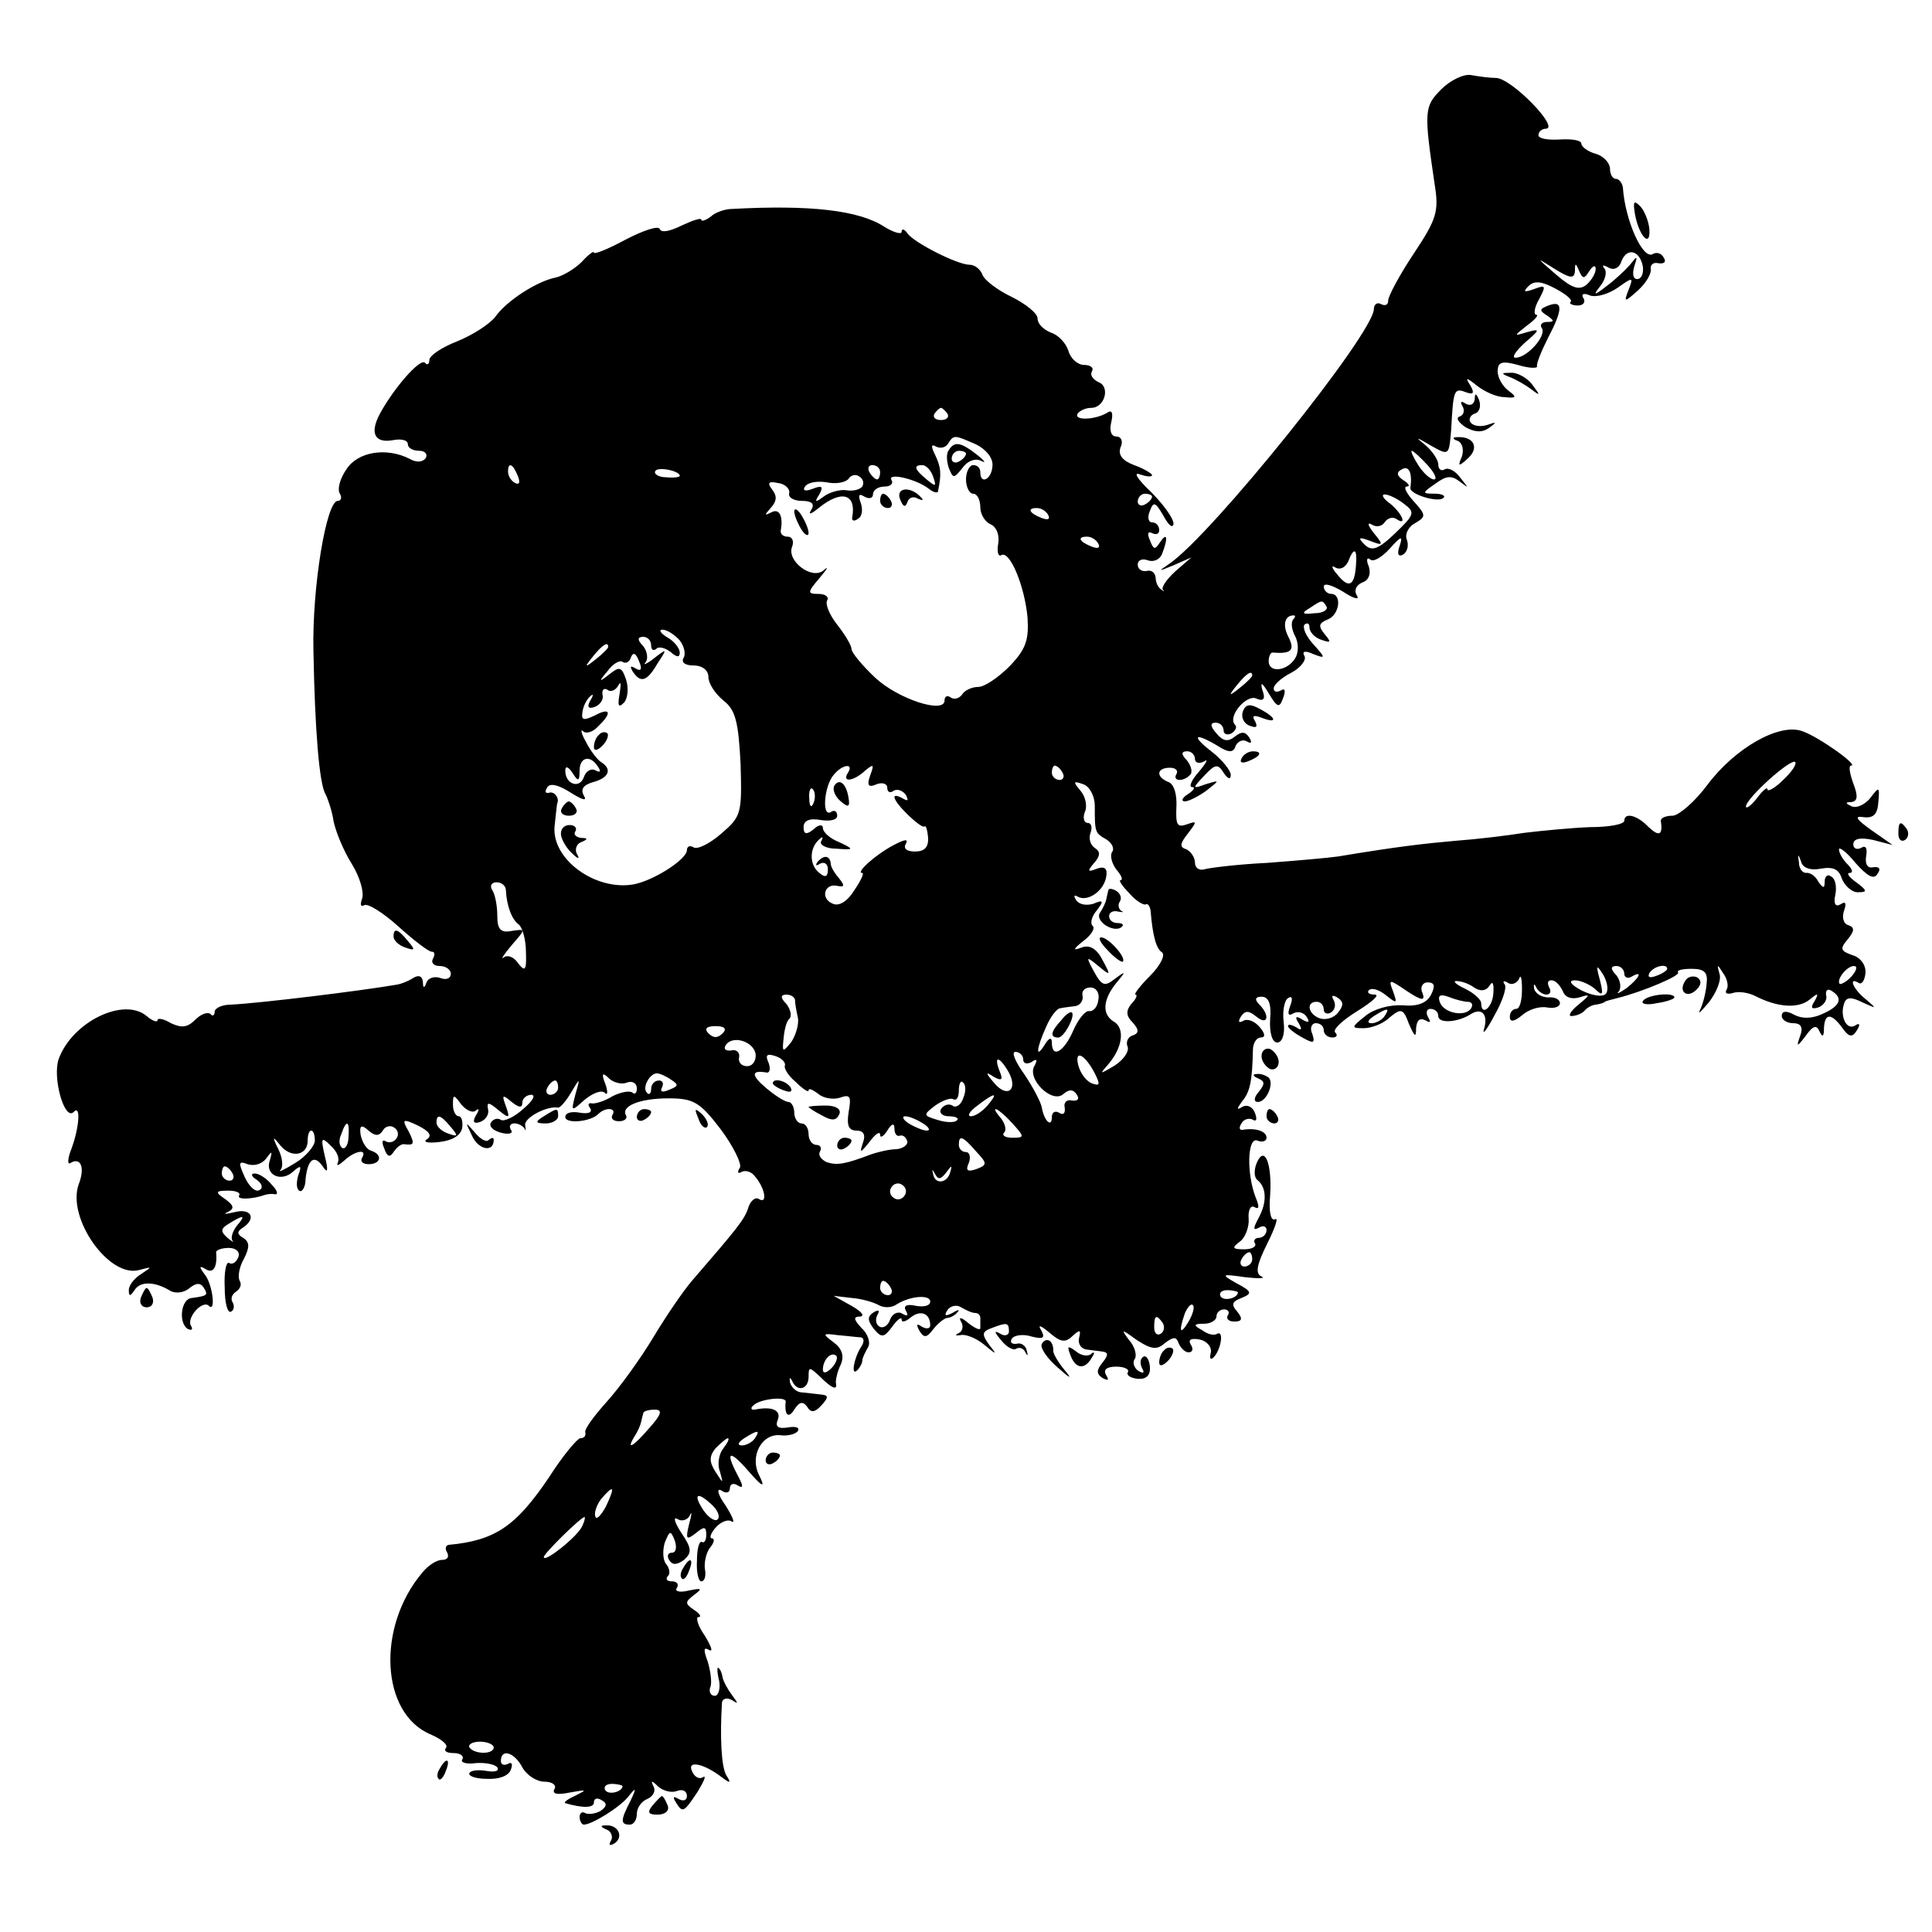 <?xml version="1.0" standalone="no"?>
<!DOCTYPE svg PUBLIC "-//W3C//DTD SVG 20010904//EN"
 "http://www.w3.org/TR/2001/REC-SVG-20010904/DTD/svg10.dtd">
<svg version="1.0" xmlns="http://www.w3.org/2000/svg"
 width="270pt" height="270pt" viewBox="0 0 270 270"
 preserveAspectRatio="xMidYMid meet">
<g transform="translate(0,270) scale(0.1,-0.1)"
fill="#000000" stroke="none">
<path d="M2014 2575 c-24 -24 -24 -31 -9 -133 6 -37 3 -48 -29 -96 -20 -30
-36 -60 -36 -66 0 -6 -4 -8 -10 -5 -5 3 -10 0 -10 -7 -1 -35 -227 -316 -286
-356 -16 -11 -16 -11 6 -2 l25 11 -22 -19 c-12 -11 -20 -22 -18 -26 3 -3 2 -3
-2 0 -5 3 -8 11 -8 17 -1 7 -6 11 -13 9 -7 -1 -12 3 -12 9 0 6 6 9 14 6 8 -3
17 1 20 9 9 23 7 31 -3 16 -7 -11 -9 -10 -14 3 -4 9 -3 13 3 10 6 -3 10 -1 10
4 0 6 -4 11 -10 11 -5 0 -7 7 -3 16 5 14 8 12 19 -7 7 -13 13 -18 14 -11 0 8
-15 28 -32 45 -18 17 -25 28 -15 24 9 -3 17 -4 17 -1 0 2 -11 9 -25 14 -16 6
-23 14 -19 25 4 8 1 15 -6 15 -7 0 -10 8 -7 20 3 13 1 18 -6 13 -17 -10 -47
-11 -41 -1 3 4 11 8 19 8 19 0 27 30 10 36 -8 4 -12 10 -9 15 3 5 -2 9 -11 9
-9 0 -19 9 -22 20 -3 10 -14 22 -24 25 -10 4 -19 12 -19 20 0 7 -16 20 -36 30
-19 9 -38 23 -41 31 -3 8 -11 14 -18 14 -17 0 -78 31 -87 44 -4 6 -8 7 -8 2 0
-4 -11 -1 -24 7 -35 23 -103 31 -213 25 -10 0 -24 -5 -30 -11 -7 -5 -13 -7
-13 -4 0 3 -12 -1 -27 -8 -16 -8 -29 -11 -31 -5 -2 5 -23 -2 -48 -15 -24 -13
-44 -21 -44 -18 0 3 -8 -3 -17 -13 -10 -10 -27 -20 -37 -22 -25 -5 -68 -32
-84 -55 -8 -10 -31 -25 -53 -34 -21 -8 -39 -20 -39 -26 0 -6 -3 -8 -6 -4 -7 7
-44 -36 -63 -71 -15 -28 -7 -42 19 -37 11 2 20 0 20 -6 0 -5 7 -9 16 -9 8 0
12 -5 9 -10 -4 -6 -13 -7 -23 -1 -32 16 -72 10 -88 -15 -9 -13 -13 -28 -9 -34
3 -5 2 -10 -3 -10 -16 0 -36 -121 -34 -210 2 -108 8 -186 17 -200 3 -6 9 -23
11 -37 3 -15 14 -42 26 -61 11 -18 17 -39 14 -48 -3 -8 -2 -12 3 -9 5 3 27
-11 48 -30 21 -19 42 -35 46 -35 5 0 5 -4 2 -10 -3 -5 1 -10 9 -10 9 0 16 -5
16 -11 0 -6 -6 -9 -14 -6 -8 3 -17 1 -20 -6 -3 -9 -5 -8 -5 1 -1 8 -6 10 -14
5 -6 -4 -16 -8 -22 -9 -52 -9 -192 -26 -232 -28 -13 0 -23 -5 -23 -10 0 -5 -3
-7 -6 -3 -4 3 -13 0 -21 -8 -11 -11 -19 -12 -34 -5 -10 6 -19 8 -19 4 0 -3 -7
-1 -15 6 -32 27 -104 -8 -123 -60 -9 -26 8 -87 21 -74 10 11 8 -21 -3 -51 -6
-15 -6 -24 -1 -20 14 8 20 -7 11 -30 -17 -47 42 -131 84 -120 19 5 19 5 4 -5
-10 -6 -18 -16 -18 -23 0 -9 2 -9 8 0 8 13 29 12 50 -1 7 -4 19 -3 27 4 9 7
15 8 20 0 6 -10 5 -11 -17 -14 -15 -1 -19 -34 -6 -43 6 -3 8 -1 5 4 -7 11 16
37 25 28 10 -10 5 31 -6 44 -8 11 -8 13 2 7 10 -6 16 3 14 24 0 3 8 6 18 6 10
0 16 -6 13 -13 -3 -7 -8 -11 -13 -8 -4 2 -7 -13 -6 -34 0 -22 4 -37 9 -34 4 2
5 8 2 13 -3 5 -1 11 5 15 6 4 8 10 5 15 -3 5 -1 19 6 31 8 16 8 23 -1 29 -9 5
-9 9 -1 14 20 13 12 28 -11 22 -13 -3 -17 -3 -10 0 10 5 9 9 -3 18 -15 10 -14
12 4 12 11 0 18 -3 15 -7 -3 -6 19 -5 36 1 3 1 9 2 14 1 5 -1 4 5 -4 13 -7 9
-18 16 -24 16 -6 0 -5 -4 3 -9 7 -5 9 -11 4 -14 -6 -4 -15 5 -21 18 -9 20 -9
23 4 18 9 -3 20 0 26 8 8 11 9 11 5 -3 -7 -20 16 -31 33 -15 10 9 12 8 7 -5
-3 -10 -3 -19 1 -22 4 -3 9 5 9 16 3 28 12 35 24 18 7 -11 8 -6 3 14 -6 26 -5
28 8 15 9 -8 13 -18 10 -24 -2 -5 1 -4 9 3 15 14 33 17 25 4 -3 -5 1 -9 9 -9
18 0 20 14 3 19 -6 2 -12 12 -14 22 -2 13 1 15 11 6 9 -8 15 -8 20 0 3 6 11 8
16 4 5 -3 7 -10 3 -15 -3 -5 -10 -7 -15 -4 -5 3 -6 -1 -2 -10 4 -12 8 -13 13
-5 4 6 10 11 14 11 15 -2 16 0 7 18 -10 17 -8 18 13 8 16 -8 20 -14 13 -19 -7
-4 1 -6 17 -4 18 2 30 9 32 20 1 9 -1 16 -5 16 -4 0 -8 7 -8 16 0 15 1 15 12
0 7 -8 16 -12 20 -8 5 4 5 1 0 -7 -5 -9 -3 -12 6 -9 8 3 13 11 11 18 -2 10 1
10 14 -1 16 -13 17 -12 11 5 -6 16 -5 17 8 6 10 -8 15 -9 15 -1 0 6 6 11 13
11 6 -1 1 -9 -12 -20 -12 -11 -27 -18 -31 -15 -5 3 -11 1 -14 -4 -3 -5 3 -11
14 -14 11 -3 18 -1 14 4 -3 5 -1 9 5 9 5 0 11 -3 14 -7 2 -5 2 -3 1 4 -3 10
30 28 46 25 3 0 11 9 18 21 13 22 13 21 6 -3 -6 -24 -6 -24 13 -7 11 9 23 14
28 10 4 -5 5 1 1 12 -6 15 -4 17 5 8 6 -6 18 -9 25 -6 8 3 14 -1 14 -8 0 -7
-3 -9 -6 -6 -4 3 -16 1 -28 -5 -11 -7 -25 -11 -29 -10 -5 1 -6 -2 -2 -7 3 -6
-3 -8 -15 -6 -11 2 -20 0 -20 -6 0 -10 35 -7 46 4 10 10 26 9 20 -1 -3 -5 1
-9 9 -9 8 0 12 4 10 8 -8 13 19 24 59 24 35 0 44 -5 73 -43 18 -24 30 -49 27
-54 -4 -6 -3 -9 2 -6 5 3 14 1 19 -6 14 -16 18 -39 6 -32 -5 4 -12 -2 -15 -11
-5 -17 -16 -30 -79 -103 -12 -14 -36 -49 -54 -79 -18 -30 -47 -70 -65 -90 -18
-20 -32 -39 -30 -43 1 -5 -2 -8 -7 -8 -4 0 -25 -25 -44 -55 -46 -68 -75 -88
-140 -94 -5 -1 -5 -6 -2 -11 3 -6 0 -10 -7 -10 -8 0 -20 -8 -28 -18 -64 -76
-58 -197 12 -226 16 -7 25 -15 21 -19 -3 -4 1 -7 11 -7 9 0 15 -4 12 -9 -3 -4
6 -7 19 -5 14 1 27 -2 30 -6 3 -5 -3 -7 -15 -5 -11 2 -22 1 -24 -3 -2 -4 9 -8
24 -8 17 -1 31 4 34 13 3 8 1 11 -4 8 -6 -3 -10 -1 -10 4 0 18 19 12 30 -9 6
-11 20 -20 31 -20 11 0 17 -5 14 -10 -4 -7 3 -9 22 -5 23 4 24 4 8 -4 -11 -5
-18 -10 -15 -11 24 -7 40 -7 40 1 0 6 5 7 11 3 8 -4 7 -9 -2 -15 -7 -4 -17 -5
-21 -3 -4 3 -8 0 -8 -5 0 -6 3 -11 6 -11 11 0 50 24 62 39 11 14 12 13 3 -6
-14 -27 -14 -33 -1 -33 6 0 10 7 10 15 0 9 7 18 15 21 8 4 12 11 8 18 -4 8 -2
8 7 -1 7 -6 19 -9 26 -6 8 3 14 0 14 -7 0 -6 -5 -8 -12 -4 -7 4 -8 3 -4 -4 10
-16 11 -16 31 14 9 15 13 24 7 20 -5 -3 -12 1 -15 9 -7 15 16 11 42 -9 12 -9
13 -8 6 3 -7 12 -9 54 -6 102 1 5 7 7 14 3 9 -6 9 -5 0 7 -6 8 -12 19 -13 24
-1 6 -3 12 -6 14 -2 2 -2 -6 1 -18 2 -11 -1 -21 -6 -21 -6 0 -9 6 -6 13 2 6 0
22 -4 35 -6 16 -6 21 2 16 6 -3 3 5 -6 20 -10 14 -13 26 -9 26 5 0 2 5 -6 10
-13 9 -13 11 0 21 12 9 11 10 -8 6 -12 -3 -20 -1 -16 4 3 5 0 9 -7 9 -7 0 -9
3 -6 7 4 3 3 11 -2 17 -5 6 -5 20 -2 30 7 17 8 18 14 3 3 -9 2 -17 -4 -17 -6
0 -7 -5 -4 -10 5 -8 11 -7 21 0 11 10 11 16 -4 38 -9 14 -12 23 -5 19 6 -4 14
-1 17 5 3 7 3 2 -1 -12 -5 -21 -4 -23 9 -13 12 10 15 10 15 -2 0 -8 -3 -12 -6
-10 -4 2 -7 -10 -7 -26 -1 -16 2 -29 6 -29 5 0 7 8 5 18 -1 9 2 23 8 30 5 6 6
12 2 12 -4 0 -2 7 5 15 7 8 17 12 22 9 6 -4 2 6 -8 22 -11 15 -13 25 -6 21 7
-5 12 -3 12 3 0 6 5 8 11 4 8 -5 8 -1 0 14 -18 34 -12 37 15 6 20 -23 24 -24
15 -6 -14 27 4 60 31 56 10 -1 20 2 23 6 3 5 -3 7 -14 5 -14 -2 -18 1 -14 11
5 13 -8 19 -32 14 -5 -1 -7 2 -2 6 9 9 46 13 45 5 -2 -19 4 -24 12 -11 7 11
12 12 18 4 5 -9 11 -8 20 2 10 11 10 14 0 15 -7 1 -19 2 -27 3 -8 0 -15 7 -17
14 -1 7 0 8 3 2 7 -16 23 -12 23 6 0 14 1 14 16 0 17 -17 25 -20 22 -8 0 4 2
15 7 25 5 12 2 22 -10 31 -16 12 -16 13 6 10 13 -1 28 -3 32 -3 5 -1 5 -7 0
-14 -10 -16 -14 -41 -5 -32 4 4 7 10 7 13 0 4 4 12 8 19 4 6 0 19 -9 27 -11
12 -12 16 -2 16 7 1 2 7 -12 15 l-25 14 25 -3 c14 -1 31 -6 38 -10 7 -4 18 -4
25 1 19 12 47 14 47 4 0 -6 -9 -8 -20 -6 -13 3 -18 0 -14 -7 4 -7 2 -8 -5 -4
-6 4 -14 0 -17 -8 -3 -9 -10 -13 -15 -10 -5 3 -6 10 -3 16 4 7 2 8 -5 4 -9 -6
-9 -11 0 -23 11 -13 14 -13 26 3 7 10 13 14 13 10 0 -5 6 -3 13 3 14 11 27 5
27 -11 0 -5 -5 -6 -12 -2 -7 5 -8 3 -3 -6 6 -10 10 -10 19 2 6 8 15 15 19 16
5 0 12 4 15 8 4 4 1 4 -7 -1 -10 -5 -12 -4 -7 4 4 6 13 8 19 4 7 -4 15 -8 20
-8 4 0 7 -3 7 -7 0 -5 0 -11 0 -14 0 -4 -8 0 -17 7 -9 8 -14 9 -10 2 4 -6 2
-14 -3 -16 -6 -3 -5 -4 2 -3 7 2 22 -4 33 -13 18 -15 19 -15 7 0 -10 14 -10
18 4 23 21 8 24 8 24 -5 0 -5 -6 -7 -12 -3 -9 5 -9 3 1 -9 7 -9 17 -15 21 -12
5 3 11 0 13 -5 3 -6 4 -5 2 2 -1 7 -8 12 -14 10 -7 -1 -10 2 -7 7 3 5 16 7 28
3 16 -4 19 -2 13 9 -5 8 -1 7 11 -3 16 -14 23 -15 33 -5 10 9 12 9 9 -3 -2 -8
3 -15 10 -16 6 -1 17 -2 23 -3 8 -1 8 -5 0 -15 -9 -11 -9 -16 0 -22 8 -4 9 -3
5 4 -5 8 1 12 14 12 12 0 19 -4 16 -8 -2 -4 4 -8 14 -9 12 -1 18 5 17 17 -1
10 -5 16 -9 14 -5 -3 -5 -10 -2 -16 4 -7 2 -8 -5 -4 -6 4 -9 12 -5 17 3 5 0
17 -8 26 -12 16 -11 16 11 0 20 -13 28 -14 39 -4 12 9 16 9 19 0 3 -7 9 -13
14 -13 6 0 7 5 3 11 -4 7 1 9 12 7 11 -2 18 -11 16 -19 -2 -8 0 -10 4 -6 10
10 15 38 5 33 -4 -3 -13 -1 -21 5 -13 7 -12 9 3 9 9 0 17 5 17 10 0 6 5 10 11
10 5 0 8 -4 5 -8 -3 -5 1 -9 9 -9 11 0 12 4 4 14 -9 10 -7 14 6 19 15 6 15 9
-6 20 -23 13 -23 14 11 9 19 -2 29 -2 23 1 -9 4 -7 16 8 46 11 22 16 37 11 34
-6 -3 -9 10 -7 33 3 45 -8 72 -19 45 -4 -10 -3 -20 1 -23 13 -10 14 -31 2 -53
-8 -15 -8 -18 0 -14 6 4 11 2 11 -3 0 -6 -5 -11 -11 -11 -5 0 -8 -4 -5 -8 2
-4 -4 -8 -15 -8 -17 0 -18 2 -6 11 7 5 13 20 12 32 -1 12 3 19 8 16 7 -4 7 1
2 13 -13 33 -12 85 2 80 7 -3 13 -1 13 4 0 9 -15 14 -33 11 -5 -1 -6 3 -2 9 3
6 11 8 16 5 5 -3 6 1 3 9 -3 9 -11 13 -18 9 -8 -5 -8 -3 0 8 11 13 14 28 15
72 0 9 5 17 11 17 7 0 6 6 -2 15 -7 8 -17 12 -23 8 -6 -3 -7 -1 -3 6 6 9 11 9
22 0 16 -13 19 2 4 17 -7 7 -6 11 3 11 10 0 14 -10 12 -32 -1 -19 3 -32 10
-32 7 0 11 12 9 28 -2 16 1 31 6 34 6 4 7 -1 3 -11 -4 -11 -3 -15 5 -10 6 3
14 1 18 -5 5 -8 3 -9 -6 -4 -9 6 -11 4 -5 -5 5 -9 4 -11 -3 -6 -7 4 -12 5 -12
2 0 -3 9 -10 20 -16 16 -9 18 -8 14 5 -4 8 -1 15 5 15 6 0 11 -4 11 -10 0 -5
5 -10 12 -10 6 0 8 3 4 7 -4 4 10 17 31 30 21 13 32 23 24 23 -8 0 -11 3 -8 6
4 4 14 1 24 -7 15 -12 16 -12 10 5 -7 18 -6 18 19 1 21 -14 26 -14 22 -3 -4 8
0 15 7 15 10 0 11 -5 5 -17 -6 -12 -19 -17 -40 -15 -18 1 -40 -5 -52 -15 -20
-16 -20 -17 -2 -17 10 0 27 6 36 15 16 13 19 13 27 -9 8 -18 10 -20 10 -6 1
11 5 15 13 11 7 -4 8 -3 4 4 -4 7 -2 12 3 12 6 0 11 -4 11 -10 0 -11 28 -9 46
3 15 9 24 -1 18 -21 -3 -10 4 -1 14 18 11 19 18 39 15 44 -4 5 -1 6 5 2 5 -3
12 0 15 6 2 7 4 1 4 -14 0 -16 -3 -28 -8 -28 -5 0 -9 -5 -9 -11 0 -8 6 -7 17
2 9 8 24 13 35 11 10 -2 18 1 18 6 0 5 -7 9 -16 8 -9 0 -18 5 -20 12 -1 7 0 8
3 2 2 -5 9 -10 14 -10 6 0 7 5 4 10 -3 6 -2 10 3 10 6 0 12 -7 16 -15 3 -9 12
-12 23 -9 16 5 16 4 -1 -10 -11 -9 -15 -16 -10 -16 6 0 14 3 18 7 4 5 12 9 17
9 5 1 10 2 12 4 1 1 9 3 17 5 36 9 90 32 85 36 -2 3 6 5 19 5 18 0 23 -5 21
-21 -1 -12 -5 -28 -9 -36 -4 -8 1 -3 12 10 11 14 18 32 15 40 -4 14 -3 14 5 1
6 -8 8 -18 5 -23 -3 -5 0 -7 8 -5 8 3 22 1 32 -4 31 -16 60 -18 76 -5 12 10
13 9 7 -2 -6 -9 -5 -12 5 -9 8 3 13 11 11 17 -1 7 2 10 8 6 16 -10 12 -21 -13
-32 -15 -7 -29 -7 -40 -1 -11 6 -17 5 -17 -2 0 -5 7 -10 16 -10 11 0 14 -6 10
-17 -6 -17 -5 -17 8 0 10 14 15 15 19 5 4 -8 6 -7 6 5 1 21 10 22 26 0 9 -13
14 -13 20 -3 5 8 4 11 -2 7 -12 -8 -22 12 -16 30 3 10 10 10 26 2 20 -9 20 -9
5 4 -18 14 -26 33 -10 23 4 -2 8 4 9 14 1 11 -7 22 -18 25 -17 6 -18 9 -7 22
10 12 10 17 1 20 -7 2 -9 11 -6 20 4 11 2 14 -5 9 -7 -4 -10 1 -7 14 2 11 0
22 -6 25 -5 4 -9 0 -9 -7 0 -10 -2 -10 -9 0 -4 8 -12 13 -17 12 -5 0 -10 6
-10 15 -2 12 -1 12 3 1 2 -9 13 -13 28 -10 17 3 25 -1 29 -14 4 -10 14 -19 22
-19 14 0 14 2 -2 14 -10 7 -14 13 -9 13 5 0 4 5 -3 12 -7 7 -12 16 -12 21 0 4
11 -4 23 -19 17 -19 26 -24 31 -15 5 7 2 10 -6 9 -8 -2 -12 4 -10 16 2 11 -1
15 -7 11 -6 -3 -11 -1 -11 5 0 8 10 10 28 6 l27 -7 -30 21 c-21 15 -24 20 -11
18 14 -2 20 4 21 21 2 22 1 22 -11 6 -7 -9 -19 -15 -26 -12 -9 4 -10 6 -1 6 9
1 10 8 3 26 -5 14 -7 25 -3 25 11 0 -45 40 -68 48 -32 12 -94 -23 -133 -75
-17 -23 -39 -42 -48 -43 -10 0 -17 -3 -17 -7 3 -20 -2 -23 -17 -9 -16 17 -34
21 -34 9 0 -5 -21 -9 -48 -9 -26 -1 -67 -5 -92 -8 -25 -4 -67 -9 -95 -11 -45
-4 -81 -8 -165 -22 -14 -2 -59 -6 -100 -9 -41 -2 -81 -7 -87 -9 -7 -2 -13 2
-13 9 0 8 -6 16 -12 19 -10 3 -9 8 2 22 13 17 13 18 -1 13 -14 -5 -16 -1 -15
24 1 17 -3 32 -11 35 -18 7 -17 20 2 20 8 0 12 -4 9 -9 -6 -10 10 -11 19 -1 4
3 2 12 -4 20 -9 9 -8 13 0 13 6 0 11 -5 11 -11 0 -5 6 -7 13 -3 6 4 3 -2 -7
-14 -11 -12 -15 -22 -10 -22 5 0 2 -5 -6 -10 -8 -5 -10 -10 -4 -10 5 0 19 7
30 15 19 15 19 15 -1 9 -19 -7 -19 -6 -2 12 15 16 19 17 27 4 6 -9 10 -10 10
-3 0 6 -12 21 -26 32 -30 23 -25 28 7 9 17 -11 23 -10 26 0 3 6 10 9 15 6 7
-4 8 -2 4 5 -6 9 -11 9 -21 1 -9 -7 -16 -6 -25 5 -9 10 -9 15 -1 15 6 0 11 -5
11 -11 0 -5 5 -7 11 -4 6 4 8 9 5 12 -11 11 15 42 29 37 11 -5 14 -1 9 12 -3
12 0 10 9 -5 12 -20 15 -21 20 -7 4 10 3 15 -3 11 -6 -3 -10 -2 -10 3 0 5 11
15 25 22 13 7 21 18 18 23 -4 7 1 8 12 3 18 -7 18 -6 0 14 -10 11 -15 23 -12
27 4 3 7 2 7 -4 0 -6 7 -14 16 -17 14 -5 15 -4 5 8 -9 11 -8 15 4 20 17 6 21
36 5 36 -5 0 -10 5 -10 10 0 6 12 2 27 -7 15 -10 24 -12 19 -5 -4 7 -1 14 8
18 9 3 12 12 9 22 -4 9 -3 14 2 10 4 -4 16 3 27 15 16 18 19 19 14 4 -4 -11
-2 -16 5 -12 6 4 8 13 5 21 -3 7 2 18 12 23 15 9 15 11 -2 30 -11 12 -15 21
-10 21 5 0 3 4 -5 9 -9 6 -10 11 -2 15 10 6 15 -5 12 -26 -1 -9 39 -21 46 -14
4 3 -2 6 -12 6 -18 0 -18 1 1 14 15 11 22 12 34 3 13 -10 13 -10 1 5 -7 10
-17 15 -22 12 -5 -3 -9 0 -9 7 0 6 -8 18 -17 26 -16 13 -15 13 7 0 25 -14 25
-14 28 22 3 56 4 59 20 53 11 -4 13 -2 7 9 -8 12 -6 12 9 0 10 -8 27 -16 38
-16 18 -2 18 0 6 9 -8 6 -15 18 -15 27 0 13 6 15 28 9 16 -5 28 -5 27 -2 -1 4
6 21 15 39 21 40 22 54 1 46 -13 -5 -13 -7 -2 -14 10 -7 11 -9 0 -9 -7 0 -11
-4 -7 -9 6 -11 -21 -41 -37 -41 -6 0 0 9 13 21 21 18 22 20 4 15 -20 -6 -20
-6 -1 9 11 8 17 15 13 15 -4 0 -3 10 4 22 10 19 9 20 -7 14 -14 -5 -16 -4 -8
4 8 8 18 7 37 -3 15 -8 25 -16 22 -19 -3 -2 2 -5 10 -5 8 0 11 5 8 10 -4 6 0
8 9 4 9 -3 26 2 39 11 21 15 22 15 15 -3 -7 -18 -6 -18 13 -1 11 10 19 23 18
30 -1 6 4 10 11 8 8 -1 11 2 7 8 -3 6 -10 8 -15 5 -14 -9 -39 47 -42 93 -1 6
-5 12 -10 12 -4 0 -8 6 -8 14 0 8 -9 18 -20 21 -11 3 -20 10 -20 14 0 5 -13 7
-30 6 -16 -1 -30 1 -30 6 0 5 5 9 10 9 21 0 -47 70 -69 71 -9 0 -24 2 -35 4
-10 2 -29 -7 -42 -20z m282 -248 c1 -9 -2 -17 -8 -17 -6 0 -7 8 -4 18 5 15 4
15 -6 2 -7 -8 -22 -22 -33 -30 -18 -14 -19 -13 -8 1 7 9 9 20 5 24 -4 5 -1 5
6 1 7 -4 15 -1 18 9 8 20 26 15 30 -8z m-95 -6 c0 12 1 12 6 0 5 -11 7 -11 14
0 5 8 9 9 9 3 0 -6 -6 -16 -13 -22 -10 -8 -20 -5 -42 14 -29 25 -29 25 -2 8
21 -13 27 -14 28 -3z m-877 -199 c3 -5 -1 -9 -9 -9 -8 0 -12 4 -9 9 3 4 7 8 9
8 2 0 6 -4 9 -8z m40 -43 c14 -7 24 -19 23 -30 -1 -19 -17 -27 -17 -9 0 6 -4
10 -10 10 -5 0 -10 -9 -10 -20 0 -11 5 -20 10 -20 6 0 10 -9 10 -19 0 -10 7
-21 15 -24 8 -4 12 -15 10 -27 -2 -11 0 -18 4 -16 12 8 33 -43 37 -87 2 -31
-2 -44 -25 -68 -16 -16 -35 -29 -44 -29 -9 0 -19 -5 -22 -10 -4 -6 -11 -8 -16
-5 -5 4 -9 2 -9 -4 0 -19 -65 2 -97 32 -18 17 -33 35 -33 40 0 5 -9 20 -20 34
-11 14 -17 29 -14 34 3 5 -3 9 -12 9 -16 0 -16 2 2 23 10 12 13 17 5 10 -16
-14 -52 13 -44 33 3 8 0 14 -6 14 -6 0 -10 3 -10 8 4 21 -2 32 -13 26 -10 -5
-10 -4 -1 6 9 10 9 17 2 26 -7 9 -5 12 8 9 10 -1 17 -8 16 -14 -2 -6 6 -11 18
-11 13 0 18 -4 13 -12 -5 -8 -1 -7 10 2 32 26 53 20 47 -13 -1 -5 3 -6 8 -2 6
3 7 13 4 22 -4 11 -3 14 5 9 7 -4 12 -2 12 3 0 6 7 11 16 11 8 0 13 4 10 9 -7
11 34 2 52 -12 6 -5 13 -7 13 -3 5 24 4 33 -4 50 -6 12 -6 16 1 12 6 -3 13 -2
17 4 8 13 9 12 39 -1z m631 -29 c10 -11 14 -20 9 -20 -5 0 -15 9 -22 20 -7 11
-11 20 -9 20 2 0 12 -9 22 -20z m-1271 -16 c3 -8 2 -12 -4 -9 -6 3 -10 10 -10
16 0 14 7 11 14 -7z m226 1 c0 -2 -9 -3 -19 -2 -11 0 -18 5 -15 9 4 6 34 0 34
-7z m280 5 c0 -5 -2 -10 -4 -10 -3 0 -8 5 -11 10 -3 6 -1 10 4 10 6 0 11 -4
11 -10z m74 -6 c5 -14 4 -15 -9 -4 -17 14 -19 20 -6 20 5 0 12 -7 15 -16z
m-99 -14 c-3 -4 -13 -7 -23 -5 -9 1 -23 -3 -31 -9 -12 -9 -13 -8 -6 3 6 11 4
13 -9 8 -10 -4 -15 -3 -11 3 4 6 17 8 30 6 14 -3 27 0 31 5 3 5 10 7 15 3 5
-3 7 -9 4 -14z m405 -14 c0 -3 -4 -8 -10 -11 -5 -3 -10 -1 -10 4 0 6 5 11 10
11 6 0 10 -2 10 -4z m352 -10 c16 -12 15 -15 -12 -41 -24 -23 -33 -26 -43 -16
-10 10 -8 11 8 5 18 -7 19 -6 5 11 -8 10 -10 16 -3 12 6 -4 14 -3 18 3 4 6 11
8 16 5 16 -11 9 7 -8 21 -10 7 -13 13 -8 13 6 0 18 -6 27 -13z m-497 -16 c3
-6 -1 -7 -9 -4 -18 7 -21 14 -7 14 6 0 13 -4 16 -10z m70 -40 c3 -6 -1 -7 -9
-4 -18 7 -21 14 -7 14 6 0 13 -4 16 -10z m360 -30 c-2 -29 -10 -33 -26 -13 -8
9 -9 14 -3 10 7 -4 14 0 18 8 8 21 13 19 11 -5z m-41 -58 c2 -4 -5 -9 -17 -9
-17 -2 -19 0 -7 7 18 12 18 12 24 2z m-47 -18 c-3 -4 -2 -14 3 -23 5 -10 5
-23 0 -31 -11 -18 -37 -21 -37 -4 0 7 3 13 6 12 25 -2 31 3 22 21 -9 17 -6 31
7 31 3 0 2 -3 -1 -6z m-857 -29 c6 -8 9 -19 5 -25 -3 -6 3 -10 14 -10 13 0 21
-7 21 -16 0 -9 9 -23 21 -33 17 -13 21 -30 24 -89 2 -69 1 -73 -27 -97 -16
-14 -34 -23 -39 -19 -5 3 -9 1 -9 -4 0 -13 -47 -43 -75 -48 -53 -9 -114 35
-110 81 2 17 3 31 4 33 3 7 -5 17 -12 14 -5 -1 -6 2 -2 8 4 6 16 3 33 -8 16
-10 23 -12 18 -4 -5 9 -1 15 13 19 22 6 27 18 11 28 -5 3 -15 16 -21 28 -7 12
-8 19 -4 15 4 -4 14 -1 21 7 20 19 17 27 -5 15 -15 -7 -19 -7 -17 5 1 8 6 18
11 22 4 4 5 2 0 -6 -5 -9 -3 -12 6 -9 8 3 13 11 11 17 -1 7 2 10 7 7 5 -4 12
0 15 6 4 7 4 2 2 -11 -3 -17 -2 -21 6 -13 5 5 7 20 3 32 -6 18 -9 19 -23 8
-15 -12 -16 -11 -3 4 7 10 17 16 21 13 5 -3 10 0 12 7 3 7 7 5 11 -6 5 -11 3
-15 -5 -10 -7 4 -8 3 -4 -4 11 -17 20 -15 35 11 14 21 13 21 -5 7 -10 -8 -16
-10 -12 -6 4 5 3 15 -3 23 -9 9 -8 13 0 13 6 0 11 -5 11 -12 0 -6 3 -8 7 -5 3
4 12 2 20 -4 9 -8 13 -8 13 -1 0 6 -8 16 -17 21 -10 6 -13 11 -7 11 6 0 17 -7
24 -15z m-100 -9 c0 -2 -8 -10 -17 -17 -16 -13 -17 -12 -4 4 13 16 21 21 21
13z m900 -40 c0 -2 -8 -10 -17 -17 -16 -13 -17 -12 -4 4 13 16 21 21 21 13z
m-914 -128 c4 -6 3 -8 -3 -5 -6 4 -14 0 -17 -9 -6 -17 -26 -10 -26 9 0 7 4 6
10 -3 8 -13 10 -12 10 3 0 19 15 23 26 5z m1656 -18 c-12 -12 -22 -17 -22 -13
0 4 -7 -2 -15 -13 -8 -10 -15 -15 -15 -11 0 11 63 68 69 62 2 -3 -5 -14 -17
-25z m-1307 10 c-9 -14 8 -12 24 3 12 10 13 9 7 -7 -5 -14 -2 -17 9 -12 8 3
15 1 15 -5 0 -6 4 -8 9 -4 5 3 13 0 17 -6 4 -8 3 -9 -4 -5 -7 4 -12 5 -12 2 0
-9 38 -45 42 -41 2 2 4 -5 5 -15 1 -14 -5 -20 -18 -20 -12 0 -17 4 -13 11 4 7
-2 6 -17 -2 -25 -13 -54 -39 -44 -39 3 0 -2 -11 -11 -24 -9 -15 -21 -23 -30
-19 -18 7 -12 29 6 25 10 -2 11 0 3 10 -6 7 -12 16 -12 21 -1 11 -9 13 -18 3
-4 -5 -3 -7 3 -3 6 3 11 0 11 -8 0 -11 -4 -12 -13 -4 -13 11 -13 34 1 46 4 4
6 4 3 -2 -4 -5 6 -11 20 -11 26 -2 26 -1 5 9 -13 5 -23 14 -23 20 0 5 -6 5
-13 -2 -10 -8 -14 -7 -14 3 0 9 8 13 24 10 13 -2 23 0 23 6 0 6 -4 9 -9 5 -13
-7 -9 37 4 52 12 15 29 17 20 3z m300 0 c3 -5 1 -10 -4 -10 -6 0 -11 5 -11 10
0 6 2 10 4 10 3 0 8 -4 11 -10z m45 -46 c0 -37 0 -38 16 -47 8 -5 12 -13 8
-18 -3 -5 0 -16 6 -24 7 -8 10 -15 6 -15 -3 0 2 -8 12 -18 9 -11 20 -17 23
-16 3 2 6 -2 7 -9 3 -36 8 -53 16 -58 5 -4 -3 -19 -17 -33 -14 -14 -23 -26
-20 -26 3 0 1 -6 -6 -13 -8 -10 -7 -17 2 -26 9 -10 9 -15 0 -18 -7 -2 -10 -10
-7 -16 2 -7 -6 -18 -18 -26 -22 -13 -22 -13 -8 3 19 23 22 49 7 58 -17 10 -16
30 2 53 15 18 15 19 -1 7 -14 -11 -18 -10 -29 10 -12 22 -11 22 6 8 17 -14 18
-14 6 8 -8 16 -18 22 -29 18 -13 -5 -13 -3 2 9 11 8 17 18 13 21 -4 4 -1 14 6
22 10 13 9 15 -5 9 -10 -3 -20 -1 -24 5 -4 6 -3 8 2 5 14 -8 37 8 40 28 2 11
-2 15 -13 11 -13 -5 -14 -4 -4 8 9 10 9 16 1 21 -6 4 -9 13 -6 21 3 8 1 14 -4
14 -5 0 -7 7 -4 15 4 8 1 22 -6 30 -11 13 -10 14 4 9 9 -3 16 -17 16 -30z
m-393 4 c-3 -8 -6 -5 -6 6 -1 11 2 17 5 13 3 -3 4 -12 1 -19z m-430 -122 c1
-21 8 -41 18 -48 5 -4 10 -21 10 -38 1 -26 -1 -29 -11 -16 -6 9 -15 12 -20 8
-5 -4 0 4 11 17 20 23 20 23 0 20 -15 -3 -20 2 -20 21 0 14 -3 30 -7 36 -4 6
-1 11 6 11 7 0 13 -5 13 -11z m1537 -145 c-5 -5 -20 -2 -34 5 -15 8 -19 14 -9
14 8 0 21 -6 28 -12 11 -11 12 -8 7 12 -6 22 -5 23 5 7 6 -11 7 -22 3 -26z
m26 28 c0 -5 5 -7 10 -4 17 10 11 -2 -7 -16 -10 -7 -15 -9 -11 -5 4 5 3 15 -3
23 -9 9 -8 13 0 13 6 0 11 -5 11 -11z m60 7 c0 -2 -7 -7 -16 -10 -8 -3 -12 -2
-9 4 6 10 25 14 25 6z m258 -10 c-7 -8 -15 -12 -17 -11 -5 6 10 25 20 25 5 0
4 -6 -3 -14z m-528 -16 c9 -6 17 -5 22 3 4 7 6 2 5 -11 -1 -20 -17 -33 -17
-14 0 5 -10 14 -22 20 -13 6 -18 11 -13 11 6 0 17 -3 25 -9z m-525 -17 c-1
-10 -7 -17 -13 -16 -5 1 -15 -11 -22 -27 -13 -30 -30 -40 -30 -17 0 8 -4 7
-10 -3 -13 -21 -12 -6 2 25 6 14 15 26 20 26 4 1 14 2 21 3 6 1 11 7 10 14 -2
7 3 12 11 12 8 0 13 -8 11 -17z m-424 0 c0 -5 2 -16 4 -25 2 -9 -3 -25 -9 -34
-12 -15 -13 -15 -11 4 1 12 4 25 8 28 4 4 2 13 -4 21 -9 9 -8 13 0 13 6 0 11
-3 12 -7z m759 -18 c-6 -8 -18 -11 -26 -8 -16 6 -19 23 -4 23 6 0 10 -5 10
-11 0 -5 5 -7 10 -4 6 4 7 11 4 17 -4 7 -2 8 5 4 9 -6 9 -11 1 -21z m181 15
c6 0 8 -4 5 -9 -8 -13 -39 -7 -44 9 -3 9 1 11 12 7 10 -4 22 -7 27 -7z m-116
-20 c-3 -5 -12 -10 -18 -10 -7 0 -6 4 3 10 19 12 23 12 15 0z m-925 -24 c-7
-7 -13 -7 -20 0 -6 6 -3 10 10 10 13 0 16 -4 10 -10z m46 -29 c1 -9 -4 -17
-12 -17 -8 0 -13 6 -11 13 1 6 -4 11 -11 9 -8 -1 -11 2 -8 7 9 15 39 6 42 -12z
m41 -16 c-2 -3 4 -14 15 -23 10 -10 18 -15 18 -12 0 4 6 1 14 -5 7 -6 21 -8
30 -5 14 5 16 2 12 -20 -3 -19 0 -26 11 -26 10 0 13 -6 9 -17 -5 -15 -4 -15 9
1 8 11 15 16 15 10 0 -5 5 -2 10 6 6 10 10 11 10 3 0 -7 3 -12 8 -10 4 1 8 -2
10 -8 1 -5 -6 -10 -15 -11 -10 0 -26 -4 -35 -7 -37 -14 -48 -16 -63 -11 -8 4
-12 10 -9 15 3 5 0 9 -5 9 -6 0 -11 7 -11 15 0 8 -4 15 -10 15 -5 0 -10 7 -10
15 0 8 -4 15 -8 15 -5 0 -19 9 -32 20 -21 18 -20 25 2 21 4 0 5 6 2 14 -5 11
-2 13 10 9 9 -3 14 -9 13 -13z m333 8 c0 -5 5 -7 12 -3 7 5 8 3 4 -5 -12 -18
24 -54 40 -40 8 7 14 7 19 -1 4 -6 1 -9 -7 -8 -7 2 -12 -3 -10 -10 1 -8 -2
-11 -8 -7 -5 3 -10 1 -10 -6 0 -16 -11 -5 -14 13 -1 7 -12 28 -24 46 -13 18
-19 32 -13 32 6 0 11 -5 11 -11z m100 -19 c8 -16 7 -18 -4 -14 -8 3 -16 14
-19 25 -6 23 9 16 23 -11z m-120 1 c13 -25 -3 -36 -21 -14 -12 14 -12 16 0 8
11 -6 13 -4 8 8 -9 23 0 21 13 -2z m-472 -10 c11 -7 10 -9 -3 -14 -9 -4 -13
-3 -10 3 3 6 1 10 -4 10 -6 0 -11 -5 -11 -12 0 -6 -3 -9 -6 -5 -7 7 4 27 14
27 4 0 13 -4 20 -9z m-158 -11 c0 -5 -5 -10 -11 -10 -5 0 -7 5 -4 10 3 6 8 10
11 10 2 0 4 -4 4 -10z m566 -15 c-3 -9 -10 -14 -15 -10 -5 3 -12 1 -16 -5 -3
-5 2 -10 11 -10 10 0 15 -3 11 -6 -3 -3 -15 -3 -27 1 -20 6 -20 7 -3 20 10 7
21 11 25 9 5 -3 8 3 8 12 0 10 3 15 6 11 4 -3 4 -13 0 -22z m34 -10 c-7 -8
-17 -15 -23 -15 -6 0 -2 7 9 15 25 19 30 19 14 0z m35 -25 c17 -19 17 -20 0
-20 -10 0 -15 3 -12 7 4 3 2 12 -4 20 -18 21 -4 15 16 -7z m-785 -5 c11 -13
10 -14 -4 -9 -9 3 -16 10 -16 15 0 13 6 11 20 -6z m660 5 c8 -5 11 -10 5 -10
-5 0 -17 5 -25 10 -8 5 -10 10 -5 10 6 0 17 -5 25 -10z m-803 -19 c0 -11 -5
-18 -9 -15 -4 3 -5 11 -1 19 7 21 12 19 10 -4z m-47 -5 c0 -7 -12 -22 -27 -31
-16 -10 -25 -14 -21 -10 4 4 3 17 -3 29 -9 18 -8 19 3 5 15 -18 38 -14 38 7 0
8 2 14 5 14 3 0 5 -6 5 -14z m924 -15 c16 -17 16 -19 0 -25 -12 -4 -15 -2 -10
9 3 8 1 15 -4 15 -6 0 -10 5 -10 10 0 14 5 13 24 -9z m-1039 -31 c3 -5 1 -10
-4 -10 -6 0 -11 5 -11 10 0 6 2 10 4 10 3 0 8 -4 11 -10z m997 1 c8 11 9 11 6
1 -4 -16 -22 -18 -24 -2 -2 7 -1 6 3 -1 4 -8 8 -7 15 2z m-58 -32 c-3 -5 -10
-7 -15 -3 -5 3 -7 10 -3 15 3 5 10 7 15 3 5 -3 7 -10 3 -15z m-933 -42 c-6 -8
-9 -17 -6 -21 3 -3 -1 -1 -7 4 -10 9 -10 13 2 20 21 13 24 12 11 -3z m1419
-47 c0 -5 -5 -10 -11 -10 -5 0 -7 5 -4 10 3 6 8 10 11 10 2 0 4 -4 4 -10z
m-505 -40 c3 -5 1 -10 -4 -10 -6 0 -11 5 -11 10 0 6 2 10 4 10 3 0 8 -4 11
-10z m485 -6 c0 -8 -19 -13 -24 -6 -3 5 1 9 9 9 8 0 15 -2 15 -3z m-69 -41
c-12 -20 -14 -14 -5 12 4 9 9 14 11 11 3 -2 0 -13 -6 -23z m-36 -2 c3 -5 2
-12 -3 -15 -5 -3 -9 1 -9 9 0 17 3 19 12 6z m-463 -63 c-7 -7 -12 -8 -12 -2 0
14 12 26 19 19 2 -3 -1 -11 -7 -17z m-254 -83 c-23 -27 -34 -33 -21 -12 4 6 8
15 9 20 1 4 2 9 3 12 0 3 8 5 16 5 11 0 10 -6 -7 -25z m147 -15 c-3 -5 -12
-10 -18 -10 -7 0 -6 4 3 10 19 12 23 12 15 0z m-44 -14 c-6 -7 -9 -22 -5 -32
5 -18 5 -18 -6 -1 -9 14 -9 22 0 33 7 7 15 14 17 14 3 0 0 -6 -6 -14z m-164
-81 c-7 -13 -14 -20 -15 -14 -2 5 2 16 8 24 18 21 20 18 7 -10z m149 1 c8 -8
11 -17 6 -20 -4 -2 -13 4 -20 15 -14 22 -7 25 14 5z m-182 -28 c-5 -14 -54
-53 -54 -44 0 5 52 56 57 56 1 0 0 -6 -3 -12z m-124 -310 c0 -10 -27 -10 -34
0 -2 4 4 8 15 8 10 0 19 -4 19 -8z m180 -54 c0 -8 -19 -13 -24 -6 -3 5 1 9 9
9 8 0 15 -2 15 -3z"/>
<path d="M1326 2071 c-4 -5 -3 -16 0 -25 6 -15 7 -15 19 0 7 10 18 14 26 10 8
-4 5 0 -5 8 -23 18 -32 20 -40 7z m24 -5 c0 -3 -4 -8 -10 -11 -5 -3 -10 -1
-10 4 0 6 5 11 10 11 6 0 10 -2 10 -4z"/>
<path d="M1258 2002 c4 -10 7 -12 10 -4 2 7 9 9 15 5 7 -3 8 -2 4 2 -14 16
-36 14 -29 -3z"/>
<path d="M1230 2000 c0 -5 5 -10 11 -10 5 0 7 5 4 10 -3 6 -8 10 -11 10 -2 0
-4 -4 -4 -10z"/>
<path d="M1110 1985 c0 -5 5 -17 10 -25 5 -8 10 -10 10 -5 0 6 -5 17 -10 25
-5 8 -10 11 -10 5z"/>
<path d="M837 1673 c-4 -3 -7 -11 -7 -17 0 -6 5 -5 12 2 6 6 9 14 7 17 -3 3
-9 2 -12 -2z"/>
<path d="M785 1570 c-3 -5 1 -10 10 -10 9 0 13 5 10 10 -3 6 -8 10 -10 10 -2
0 -7 -4 -10 -10z"/>
<path d="M784 1533 c1 -7 8 -19 16 -26 8 -8 11 -8 6 0 -3 6 0 14 6 16 10 4 10
6 0 6 -7 1 -11 5 -8 9 3 5 -1 9 -8 9 -8 0 -13 -6 -12 -14z"/>
<path d="M1166 1602 c-3 -5 1 -15 8 -21 11 -10 14 -9 12 3 -3 21 -13 29 -20
18z"/>
<path d="M1549 1456 c-1 -3 -2 -9 -3 -13 -1 -5 -5 -13 -9 -19 -7 -12 21 -29
31 -19 3 3 0 5 -6 5 -7 0 -12 4 -12 10 0 5 6 8 13 6 6 -1 9 -1 4 1 -4 3 -5 9
-2 13 3 5 1 11 -5 15 -5 3 -11 4 -11 1z"/>
<path d="M1548 1372 c9 -10 19 -17 21 -16 6 5 -20 34 -30 34 -5 0 -1 -8 9 -18z"/>
<path d="M1483 1274 c-15 -16 -16 -24 -4 -24 8 0 24 30 19 35 -2 2 -9 -3 -15
-11z"/>
<path d="M1080 1186 c0 -2 7 -7 16 -10 8 -3 12 -2 9 4 -6 10 -25 14 -25 6z"/>
<path d="M1130 1153 c0 -1 9 -7 19 -12 14 -8 20 -7 24 2 3 7 -5 12 -19 12 -13
0 -24 -1 -24 -2z"/>
<path d="M1170 1099 c0 -5 5 -7 10 -4 6 3 10 8 10 11 0 2 -4 4 -10 4 -5 0 -10
-5 -10 -11z"/>
<path d="M2285 2400 c6 -31 22 -47 20 -20 -1 11 -7 26 -13 32 -9 9 -10 6 -7
-12z"/>
<path d="M2110 2173 c8 -3 22 -11 30 -17 13 -10 13 -9 1 7 -7 9 -21 17 -30 16
-13 0 -14 -1 -1 -6z"/>
<path d="M2061 2142 c-1 -7 -6 -10 -13 -6 -6 4 -8 3 -4 -4 3 -5 2 -12 -4 -14
-6 -2 -2 -8 8 -15 13 -7 23 -8 33 -1 11 8 11 9 -3 4 -10 -3 -20 -1 -23 4 -3 4
0 10 6 12 7 2 9 11 6 19 -4 10 -6 10 -6 1z"/>
<path d="M2037 2084 c7 -3 9 -13 6 -22 -6 -14 -5 -15 9 -2 16 15 7 31 -17 29
-5 0 -5 -3 2 -5z"/>
<path d="M1737 1706 c-3 -8 1 -17 9 -20 10 -4 12 -2 8 6 -5 8 -2 9 9 5 23 -9
21 0 -2 12 -14 8 -20 7 -24 -3z"/>
<path d="M1735 1640 c-3 -6 1 -7 9 -4 18 7 21 14 7 14 -6 0 -13 -4 -16 -10z"/>
<path d="M2653 1535 c0 -8 4 -12 9 -9 5 3 6 10 3 15 -9 13 -12 11 -12 -6z"/>
<path d="M550 1391 c0 -5 7 -12 16 -15 14 -5 15 -4 4 9 -14 17 -20 19 -20 6z"/>
<path d="M2355 1329 c-10 -15 3 -25 16 -12 7 7 7 13 1 17 -6 3 -14 1 -17 -5z"/>
<path d="M2296 1301 c-3 -4 6 -6 19 -3 14 2 25 6 25 8 0 8 -39 4 -44 -5z"/>
<path d="M1763 1224 c0 -7 6 -15 12 -18 6 -2 12 2 12 10 0 7 -6 15 -12 18 -6
2 -12 -2 -12 -10z"/>
<path d="M1758 1193 c10 -4 10 -8 1 -19 -7 -8 -7 -14 -1 -14 12 0 23 26 15 34
-4 3 -11 6 -17 5 -6 0 -5 -3 2 -6z"/>
<path d="M760 1140 c-13 -8 -12 -10 3 -10 9 0 17 5 17 10 0 12 -1 12 -20 0z"/>
<path d="M890 1139 c0 -5 5 -7 10 -4 6 3 10 8 10 11 0 2 -4 4 -10 4 -5 0 -10
-5 -10 -11z"/>
<path d="M976 1137 c3 -10 9 -15 12 -12 3 3 0 11 -7 18 -10 9 -11 8 -5 -6z"/>
<path d="M1770 1140 c0 -5 5 -10 11 -10 5 0 7 5 4 10 -3 6 -8 10 -11 10 -2 0
-4 -4 -4 -10z"/>
<path d="M660 1112 c9 -19 30 -23 30 -5 0 4 -3 3 -7 0 -3 -4 -12 1 -20 11 -13
15 -13 15 -3 -6z"/>
<path d="M197 887 c-3 -8 1 -14 8 -14 7 0 11 6 8 14 -3 7 -6 13 -8 13 -2 0 -5
-6 -8 -13z"/>
<path d="M1456 822 c-3 -5 7 -20 22 -33 18 -16 21 -17 10 -4 -9 11 -17 24 -16
28 0 14 -10 19 -16 9z"/>
<path d="M1496 806 c7 -19 20 -21 30 -3 4 6 4 9 -1 5 -4 -4 -14 -3 -22 4 -11
8 -12 7 -7 -6z"/>
<path d="M1627 813 c-4 -3 -7 -11 -7 -17 0 -6 5 -5 12 2 6 6 9 14 7 17 -3 3
-9 2 -12 -2z"/>
<path d="M1070 659 c0 -5 5 -7 10 -4 6 3 10 8 10 11 0 2 -4 4 -10 4 -5 0 -10
-5 -10 -11z"/>
<path d="M955 509 c-4 -6 -5 -12 -2 -15 2 -3 7 2 10 11 7 17 1 20 -8 4z"/>
<path d="M615 229 c-4 -6 -5 -12 -2 -15 2 -3 7 2 10 11 7 17 1 20 -8 4z"/>
<path d="M912 177 c-8 -10 -6 -13 7 -13 11 0 17 6 14 13 -3 7 -6 13 -8 13 -1
0 -7 -6 -13 -13z"/>
<path d="M848 143 c6 -2 9 -10 6 -15 -4 -7 -2 -8 5 -4 13 9 5 26 -12 25 -9 0
-8 -2 1 -6z"/>
</g>
</svg>
